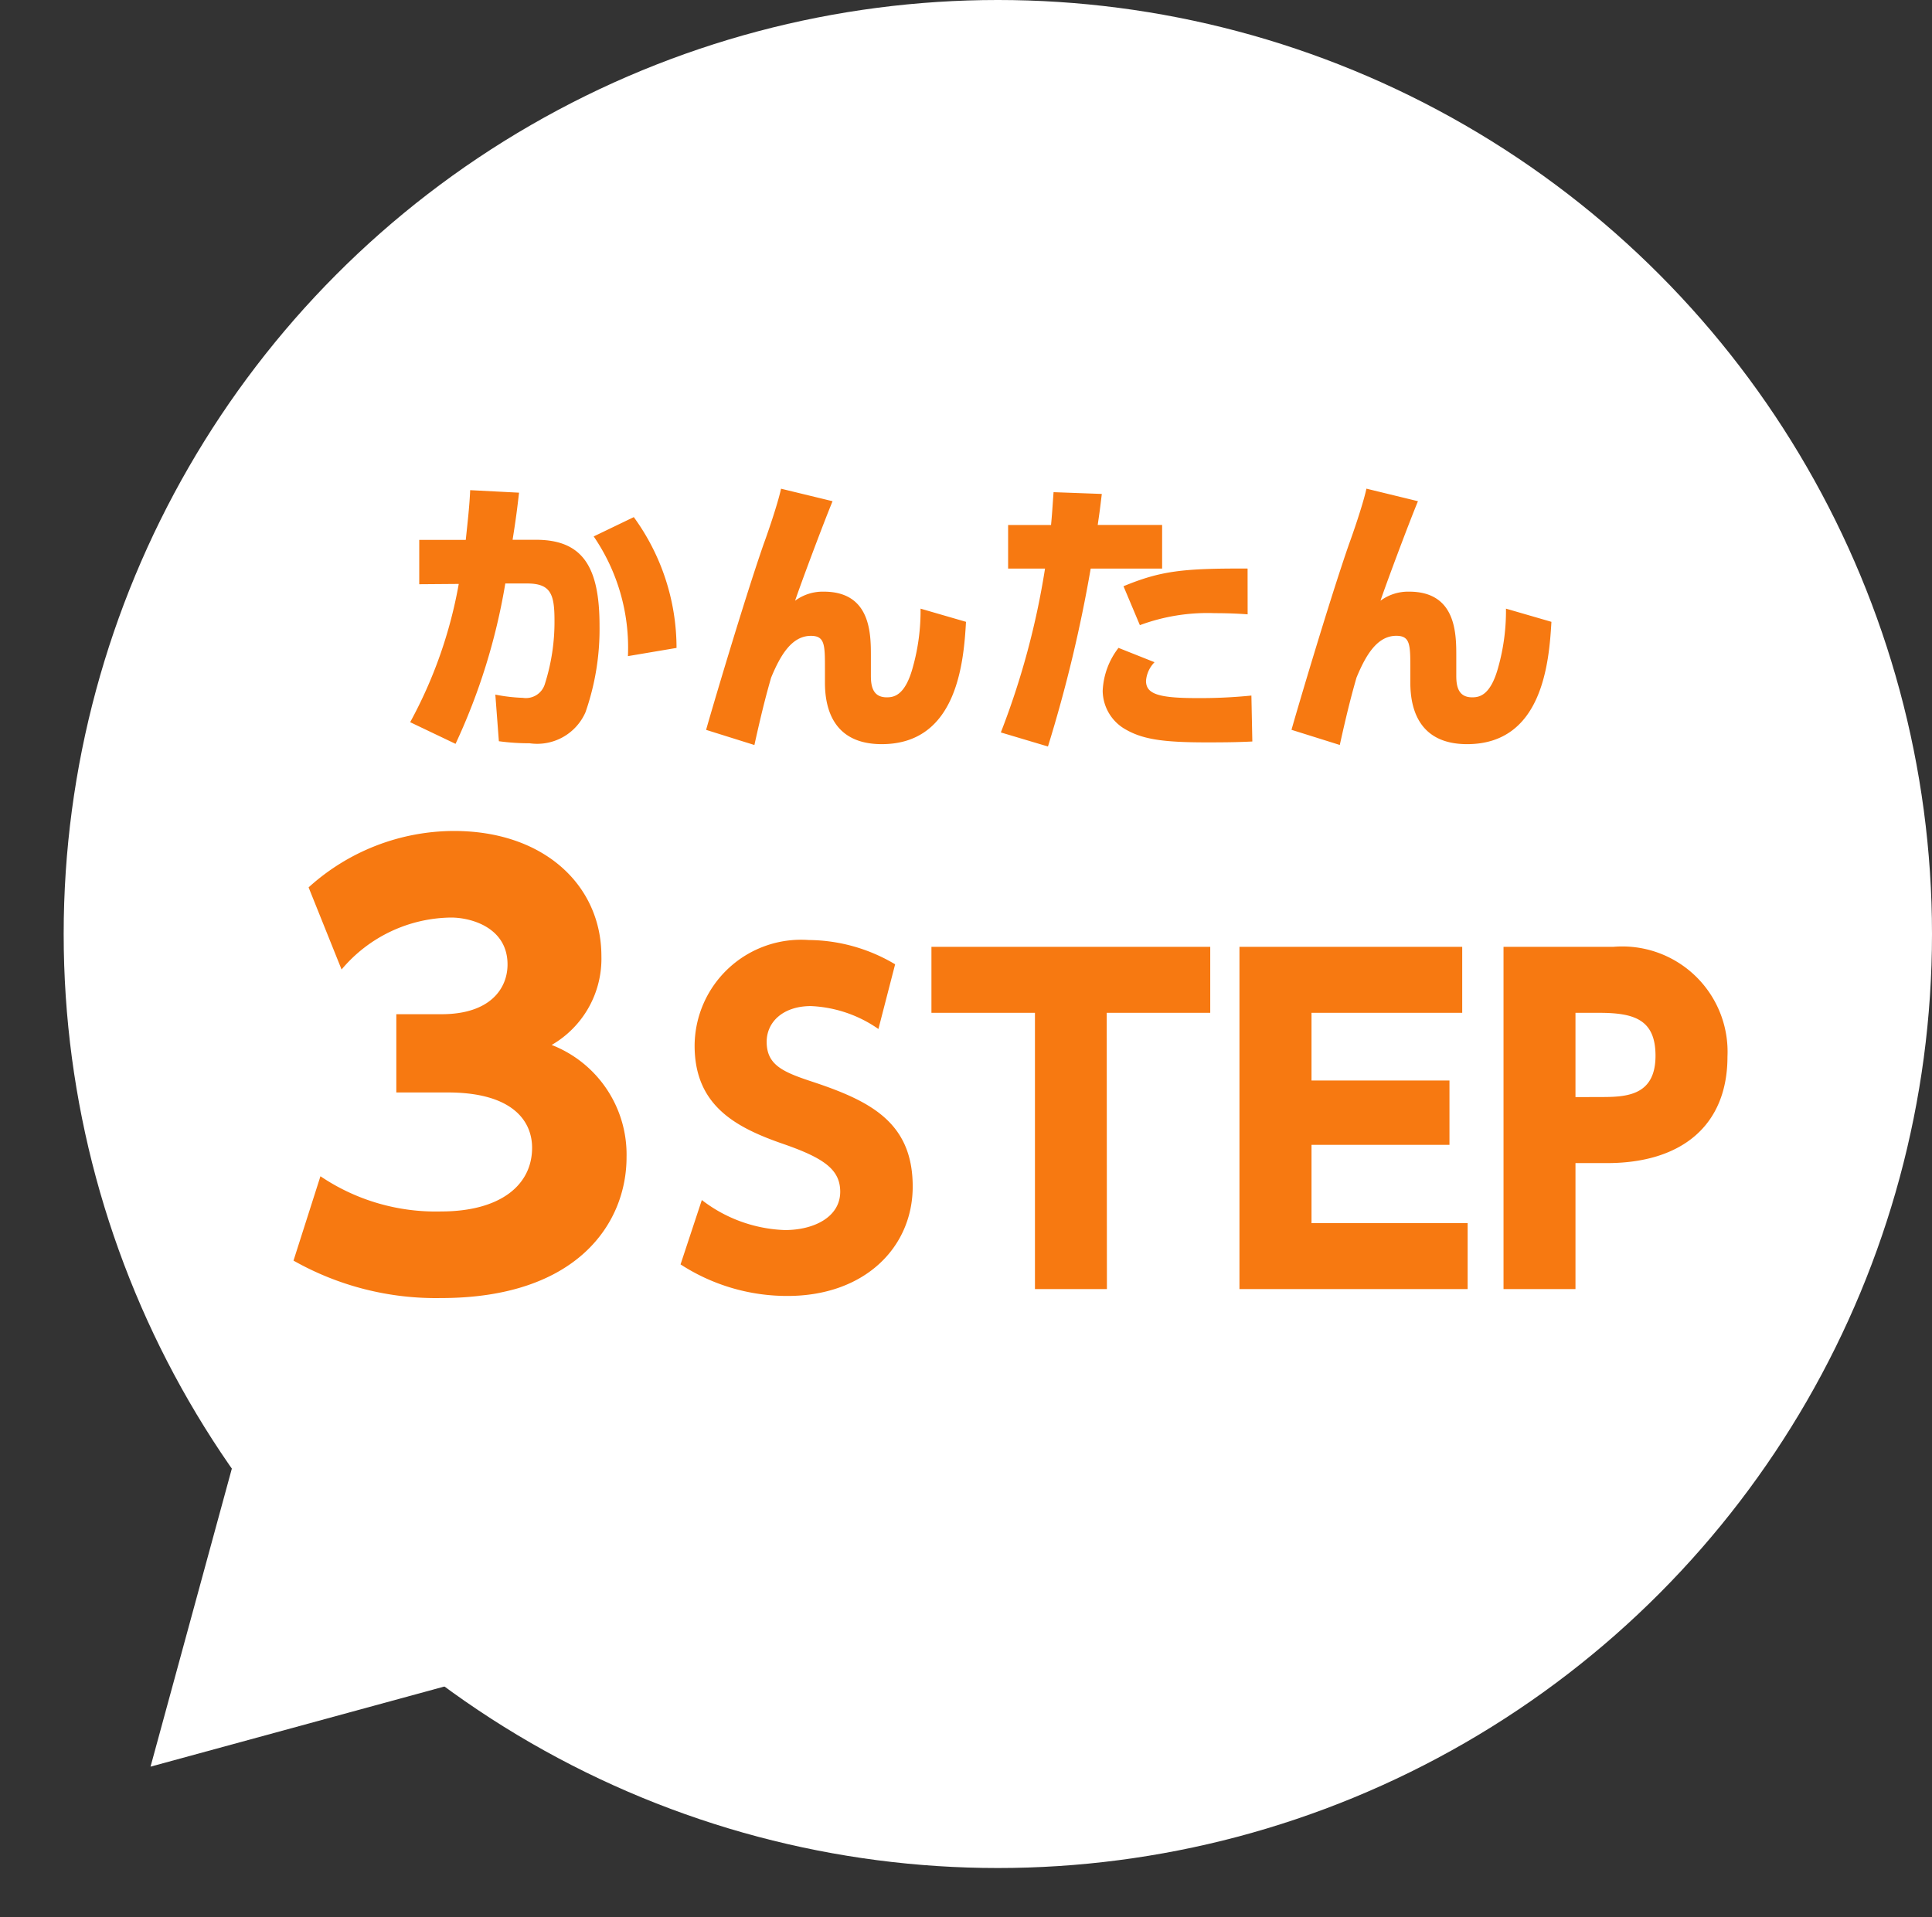 <svg xmlns="http://www.w3.org/2000/svg" width="76.522" height="75.946" viewBox="0 0 76.522 75.946">
  <rect x="0" y="0" width="76.522" height="75.946" fill="#333333" stroke="none"/>
  <g id="グループ_100574" data-name="グループ 100574" transform="translate(0 0.478)">
    <g id="グループ_102419" data-name="グループ 102419" transform="translate(0 -0.478)">
      <circle id="楕円形_10930" data-name="楕円形 10930" cx="37" cy="37" r="37" transform="translate(2.522)" fill="#fff"/>
      <path id="多角形_43" data-name="多角形 43" d="M8.431,0l8.431,14.755H0Z" transform="translate(11.924 75.946) rotate(-135)" fill="#fff"/>
    </g>
    <path id="パス_174581" data-name="パス 174581" d="M-19.686,1.023A24.453,24.453,0,0,0-17.715-5.33h.858c.939,0,1.09.417,1.09,1.461a8.1,8.1,0,0,1-.383,2.527A.782.782,0,0,1-17.02-.8a6.522,6.522,0,0,1-1.09-.128L-17.97.919A8.786,8.786,0,0,0-16.753,1,2.089,2.089,0,0,0-14.539-.229a9.984,9.984,0,0,0,.556-3.432c0-2.319-.661-3.4-2.516-3.4h-.927c.128-.812.174-1.159.255-1.866l-1.936-.1c-.023.591-.093,1.194-.174,1.971h-1.843V-5.3l1.565-.012A17.985,17.985,0,0,1-21.483.165Zm8.753-3.8a8.809,8.809,0,0,0-1.693-5.182l-1.588.765a7.806,7.806,0,0,1,1.356,4.742Zm4.139-6.307c-.139.649-.6,1.959-.684,2.18-.8,2.3-2.11,6.747-2.284,7.373l1.913.6c.325-1.472.5-2.1.661-2.666.371-.9.823-1.658,1.577-1.658.556,0,.556.359.556,1.31V-1.4c0,1.078.371,2.435,2.249,2.435C.161,1.035.44-2.165.532-3.811l-1.8-.522a8.277,8.277,0,0,1-.3,2.3C-1.879-.866-2.343-.82-2.609-.82c-.568,0-.626-.475-.626-.858v-.754c0-.881.012-2.574-1.866-2.574a1.841,1.841,0,0,0-1.136.359c.209-.626,1.1-3.014,1.484-3.942ZM3.778,1.128A55.96,55.96,0,0,0,5.471-5.921H8.3V-7.648H5.749c.081-.556.093-.649.162-1.229L4-8.947c-.046.638-.058.869-.1,1.3H2.2v1.727H3.662A31.258,31.258,0,0,1,1.912.571ZM6.572-2.779a2.992,2.992,0,0,0-.626,1.7A1.776,1.776,0,0,0,6.781.409c.707.429,1.5.556,3.292.556.893,0,1.322-.012,1.8-.035L11.836-.89a20.149,20.149,0,0,1-2.18.1c-1.53,0-1.994-.174-1.994-.684A1.181,1.181,0,0,1,8-2.211Zm5.113-3.142c-2.574-.012-3.443.093-4.915.7l.649,1.542a7.7,7.7,0,0,1,2.968-.475c.568,0,.985.023,1.3.046Zm4.707-3.165c-.139.649-.6,1.959-.684,2.18-.8,2.3-2.11,6.747-2.284,7.373l1.913.6c.325-1.472.5-2.1.661-2.666.371-.9.823-1.658,1.577-1.658.556,0,.556.359.556,1.31V-1.4c0,1.078.371,2.435,2.249,2.435,2.968,0,3.246-3.2,3.339-4.846l-1.8-.522a8.277,8.277,0,0,1-.3,2.3C21.307-.866,20.843-.82,20.577-.82c-.568,0-.626-.475-.626-.858v-.754c0-.881.012-2.574-1.866-2.574a1.841,1.841,0,0,0-1.136.359c.209-.626,1.1-3.014,1.484-3.942Z" transform="translate(37.729 27.966)" fill="#f77911"/>
    <path id="パス_174582" data-name="パス 174582" d="M-26.867-.2a11.445,11.445,0,0,0,5.843,1.483c5.422,0,7.348-2.988,7.348-5.577a4.657,4.657,0,0,0-2.966-4.449,3.942,3.942,0,0,0,1.97-3.519c0-2.789-2.257-4.958-5.843-4.958a8.6,8.6,0,0,0-5.754,2.235l1.306,3.253a5.742,5.742,0,0,1,4.338-2.058c.8,0,2.235.4,2.235,1.859,0,.952-.686,1.97-2.612,1.97h-1.793v3.1h2.036c2.567,0,3.342,1.129,3.342,2.191,0,1.483-1.262,2.523-3.608,2.523A8.159,8.159,0,0,1-25.8-3.542ZM-3.038-11.938A6.769,6.769,0,0,0-6.461-12.9,4.218,4.218,0,0,0-10.98-8.717c0,2.361,1.6,3.238,3.524,3.9,1.6.556,2.243,1.012,2.243,1.889,0,.995-1.029,1.518-2.192,1.518A5.7,5.7,0,0,1-10.694-2.6L-11.537-.05A7.755,7.755,0,0,0-7.3,1.2c3.052,0,4.958-1.922,4.958-4.334,0-2.563-1.7-3.406-4.064-4.182-1.113-.371-1.72-.658-1.72-1.551,0-.793.658-1.416,1.754-1.416A5.047,5.047,0,0,1-3.7-9.375Zm8.381,1.922h4.1v-2.614H-1.6v2.614h4.1V.928h2.85Zm8.111,2.681v-2.681h5.969v-2.614H10.6V.928h9.038V-1.685H13.454v-3.1h5.464V-7.334Zm7.605-5.295V.928h2.85V-4.063h1.248c2.951,0,4.772-1.484,4.772-4.216a4.171,4.171,0,0,0-4.519-4.351Zm2.85,5.953v-3.339h.927c1.383,0,2.243.253,2.243,1.7,0,1.636-1.231,1.636-2.243,1.636Z" transform="translate(38.492 49.66)" fill="#f77911"/>
  </g>
</svg>
